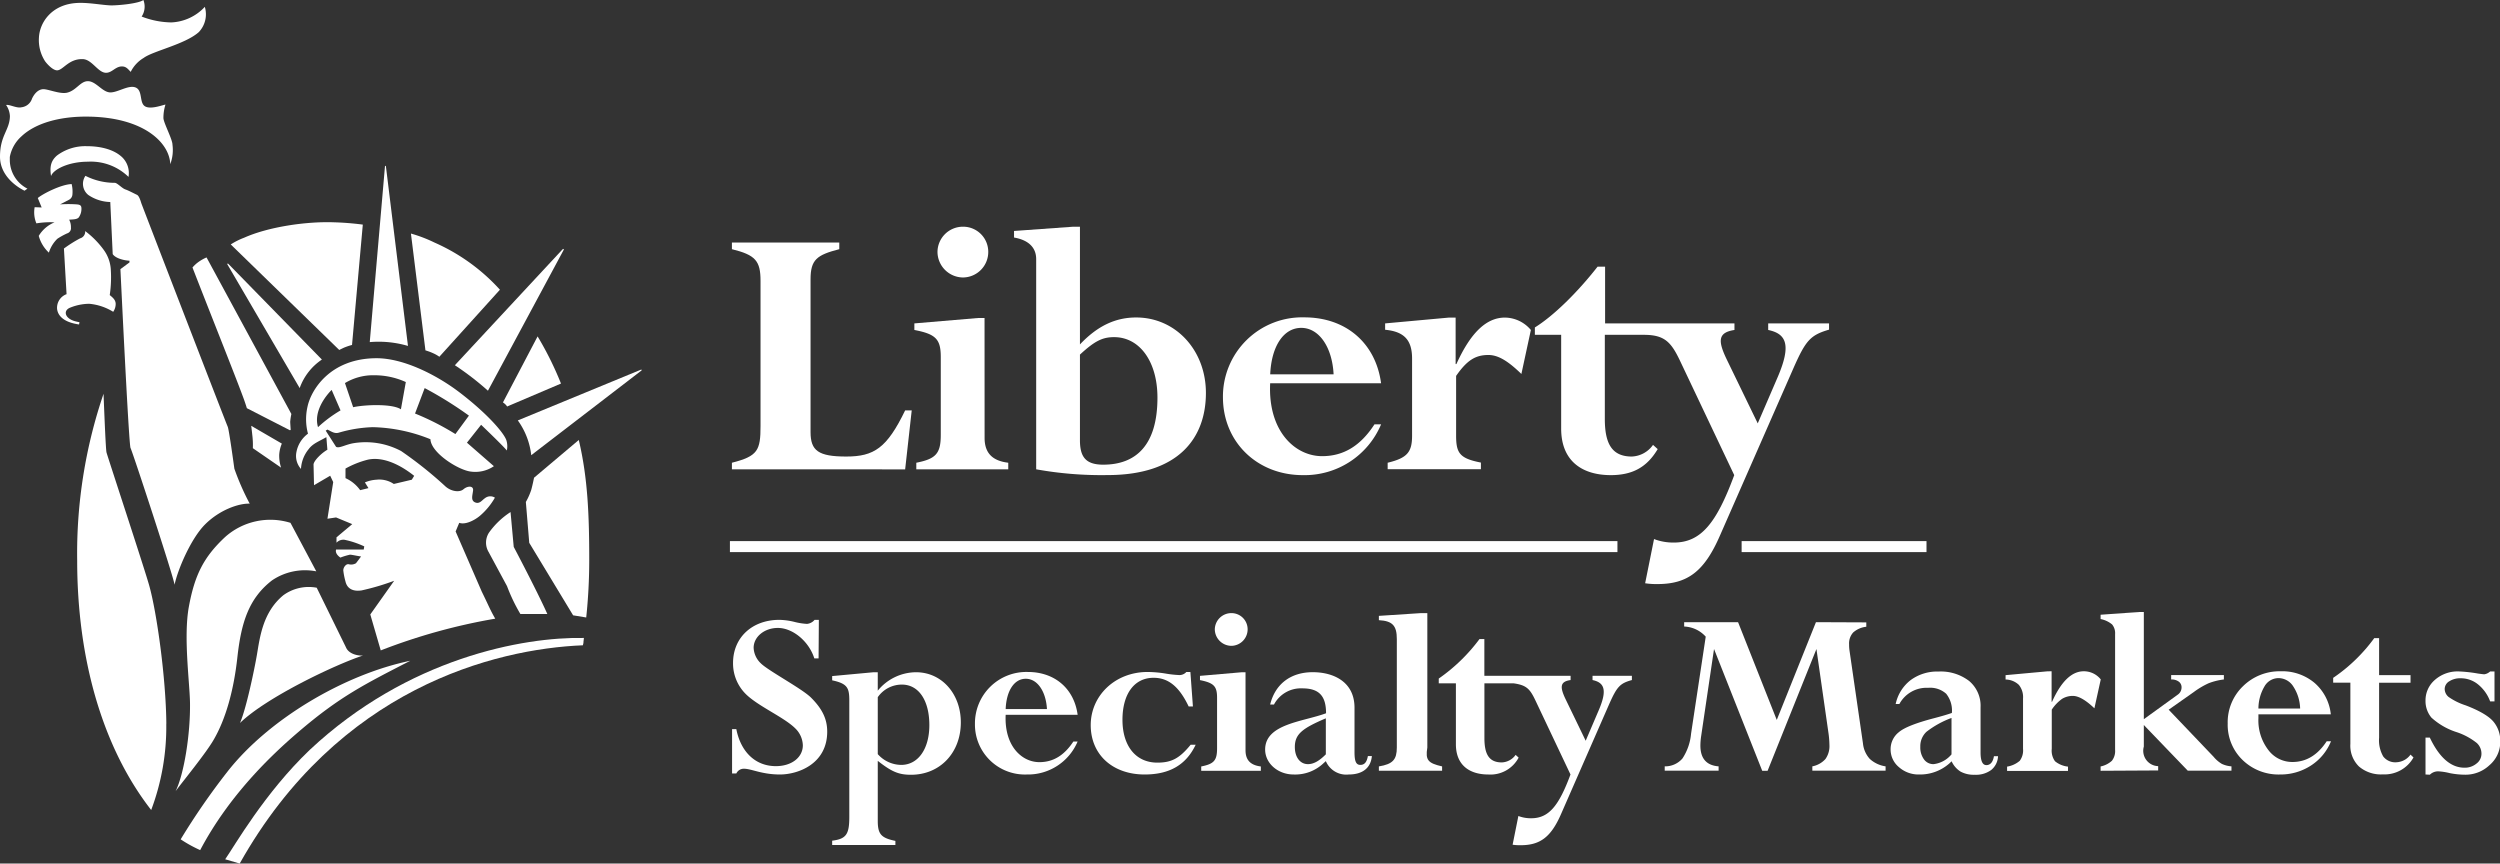 <svg xmlns="http://www.w3.org/2000/svg" viewBox="0 0 463.82 160.21"><rect x="0" y="0" width="463.82" height="160.21" fill="#333333" stroke="none"/><defs><style>.cls-1{fill:#fff;}</style></defs><title>Asset 1</title><g id="Layer_2" data-name="Layer 2"><path class="cls-1" d="M150.38,80.17c0,3.45,1.45,4.53,6.62,4.53s7.55-1.58,10.93-8.56h1.22l-1.22,10.94H135.79V85.85c4.82-1.22,5.31-2.3,5.31-6.83V52.12c0-3.73-.93-4.81-5.31-5.89V45h19.92v1.23c-4.18,1.08-5.33,1.94-5.33,5.61Z"/><path class="cls-1" d="M182.67,81.24c0,2.74,1.37,4.25,4.39,4.61v1.23H170V85.85c3.67-.72,4.54-1.73,4.54-5.18V66.22c0-3.31-.94-4.24-4.9-5V60l11.8-1h1.22Zm-4-39.18a4.66,4.66,0,0,1,4.68,4.67,4.73,4.73,0,0,1-4.68,4.75,4.78,4.78,0,0,1-4.74-4.75A4.72,4.72,0,0,1,178.64,42.06Z"/><path class="cls-1" d="M200.36,65.79c2.73-2.52,4.17-3.24,6.33-3.24,4.81,0,8.05,4.61,8.05,11.22,0,8.84-4,12.44-10.06,12.44-3.25,0-4.32-1.44-4.32-4.53Zm0-23.73h-1.23l-11,.79v1.22c2.52.43,4.11,1.73,4.11,4v39a68.27,68.27,0,0,0,13.23,1.07c13.23,0,18.26-6.91,18.26-15.24,0-7.92-5.61-14-12.94-14-3.88,0-7.2,1.59-10.43,5Z"/><path class="cls-1" d="M235.66,69.45c.22-5.17,2.45-8.62,5.76-8.62s5.75,3.59,6,8.62Zm20.57,1.66c-1-7.48-6.54-12.23-14.24-12.23a14.69,14.69,0,0,0-15.1,14.82c0,8.27,6.32,14.45,14.82,14.45a15.38,15.38,0,0,0,14.52-9.42H255c-2.59,4-5.75,5.9-9.71,5.9-5,0-10.07-4.61-9.64-13.52Z"/><path class="cls-1" d="M282.26,69.38c-2.37-2.3-4.24-3.52-6.11-3.52-2.44,0-4,1-6,3.88V80.82c0,3.23.64,4.23,4.6,5v1.23H257.45V85.85c3.6-.87,4.53-1.94,4.53-5V66.51c0-3.46-1.51-5-5-5.33V60l11.85-1.08h1.23v8.63h.14c2.67-5.9,5.61-8.63,9-8.63a6.36,6.36,0,0,1,4.82,2.3Z"/><path class="cls-1" d="M328.05,60v1.22c3.46.72,4.25,2.88,1.81,8.63l-3.75,8.7-5.75-11.86c-1.66-3.45-1.66-5,1.43-5.47V60h-24V49.47H296.4c-3.81,4.88-8.27,9.2-11.64,11.28v1.37h4.88v17.4c0,6.19,4.1,8.63,9.2,8.63,4,0,6.7-1.44,8.71-4.83l-.87-.78a5.05,5.05,0,0,1-3.94,2.16c-3.82,0-5-2.59-5-7V62.12H305c3.95,0,5.11,1.44,6.83,5.11l9.92,20.92c-3.3,8.92-6.18,12.51-11.21,12.51a10,10,0,0,1-3.67-.65l-1.65,8.2a13.43,13.43,0,0,0,2.3.15c5.61,0,8.7-2.38,11.58-9L332.8,68.16c2.22-5,3.09-6,6.54-7V60Z"/><polygon class="cls-1" points="300.08 102.43 135.42 102.43 135.42 100.39 300.08 100.39 300.08 102.43 300.08 102.43"/><polygon class="cls-1" points="357.42 102.43 323.12 102.43 323.12 100.39 357.42 100.39 357.42 102.43 357.42 102.43"/><path class="cls-1" d="M151.87,122.15h-.79c-1-3.17-4-5.65-6.77-5.65-2.48,0-4.49,1.64-4.49,3.69a4.22,4.22,0,0,0,1.36,2.9c1.36,1.35,7.61,4.67,9.29,6.34,2.06,2.06,3,3.94,3,6.31,0,6-5.42,7.95-8.78,7.95s-5.28-1.07-6.67-1.07a1.53,1.53,0,0,0-1.41.88h-.79v-8.22h.79c.79,4.06,3.41,6.86,7.34,6.86,2.93,0,5-1.63,5-3.87a4.57,4.57,0,0,0-1.4-3.13c-2.11-2.1-6.92-4.11-9.21-6.4A8,8,0,0,1,136,123c0-4.72,3.55-8,8.59-8a12.46,12.46,0,0,1,2.8.38,12.11,12.11,0,0,0,2.34.37,2.12,2.12,0,0,0,1.4-.75h.79Z"/><path class="cls-1" d="M157.57,130c0-2.37-.33-3.17-3.18-3.78v-.79l7.67-.71h.79v3.42a9.23,9.23,0,0,1,7.1-3.42c4.76,0,8.31,4,8.31,9.3,0,5.65-3.88,9.72-9.24,9.72-2.25,0-3.55-.52-6.17-2.58v11.13c0,2.46.61,3.17,3.27,3.72v.76H154.39v-.8c2.67-.32,3.18-1.26,3.18-4.44Zm5.28,9.91a5.87,5.87,0,0,0,4.35,2c3.12,0,5.22-2.94,5.22-7.38,0-4.62-2-7.52-5.09-7.52a5.44,5.44,0,0,0-4.48,2.34Z"/><path class="cls-1" d="M186.58,132.61c-.28,5.8,3,8.79,6.26,8.79,2.56,0,4.62-1.26,6.3-3.83h.79a10,10,0,0,1-9.44,6.12,9.27,9.27,0,0,1-9.61-9.39,9.54,9.54,0,0,1,9.81-9.63c5,0,8.59,3.09,9.24,7.94Zm7.66-1.06c-.19-3.27-1.77-5.62-3.93-5.62s-3.6,2.25-3.73,5.62Z"/><path class="cls-1" d="M221.32,131.07h-.79c-1.73-3.64-3.74-5.32-6.5-5.32-3.6,0-5.78,3-5.78,7.8s2.43,7.94,6.48,7.94c2.62,0,4.11-.79,6.17-3.32h.93c-1.77,3.74-4.86,5.52-9.47,5.52-5.94,0-10-3.69-10-9.16s4.52-9.86,10.55-9.86a22.05,22.05,0,0,1,3.32.29,19.73,19.73,0,0,0,2.48.28,1.7,1.7,0,0,0,1.39-.57h.75Z"/><path class="cls-1" d="M231.08,139.2c0,1.77.88,2.76,2.84,3v.8H222.86v-.8c2.38-.47,2.94-1.12,2.94-3.36v-9.4c0-2.13-.6-2.74-3.17-3.26v-.79l7.65-.66h.8Zm-2.61-25.45a3,3,0,0,1,3,3,3.06,3.06,0,0,1-3,3.07,3.1,3.1,0,0,1-3.09-3.07A3.07,3.07,0,0,1,228.47,113.75Z"/><path class="cls-1" d="M251.3,139.57c0,1.64.28,2.34,1.08,2.34s1.21-.56,1.4-1.64h.74c-.19,2.2-1.72,3.42-4.3,3.42a4.11,4.11,0,0,1-4.24-2.48l-.42.38a7.62,7.62,0,0,1-5.56,2.1c-2.9,0-5.28-2.06-5.28-4.63,0-4.76,7-5.14,11.3-6.73,0-3.12-1.21-4.62-4.39-4.62a5.65,5.65,0,0,0-5.27,3h-.71c.93-3.79,3.79-6,7.91-6,3.77,0,7.74,1.73,7.74,6.59Zm-5.32-6.3c-4.39,1.87-5.75,2.94-5.75,5.32,0,1.92,1,3.18,2.43,3.18,1.08,0,2.11-.61,3.32-1.82Z"/><path class="cls-1" d="M259.15,118.56c0-2.48-.79-3.36-3.33-3.5v-.8l7.81-.51h1.18v24.94c-.39,2.34.13,2.9,2.74,3.5v.8H255.82v-.8c2.58-.42,3.33-1.26,3.33-3.5Z"/><path class="cls-1" d="M295.46,125.38v.79c2.23.47,2.75,1.87,1.15,5.6l-2.42,5.66-3.73-7.71c-1.07-2.24-1.07-3.27.93-3.55v-.79h-16v-6.82h-.9a32.49,32.49,0,0,1-7.56,7.33v.89h3.18v11.3c0,4,2.67,5.61,6,5.61a5.92,5.92,0,0,0,5.64-3.13l-.56-.51a3.3,3.3,0,0,1-2.57,1.4c-2.48,0-3.22-1.69-3.22-4.54V126.78h5.45c2.37.35,3,1,4.08,3.31l6.44,13.6c-2.15,5.79-4,8.12-7.29,8.12a6.44,6.44,0,0,1-2.38-.42l-1.07,5.33a9.45,9.45,0,0,0,1.5.09c3.64,0,5.65-1.54,7.51-5.83l8.88-20.28c1.45-3.27,2-3.92,4.24-4.53v-.79Z"/><path class="cls-1" d="M346.25,115.47v.81a4.37,4.37,0,0,0-2.43,1.06,3,3,0,0,0-.76,2.2,7.42,7.42,0,0,0,.08,1.19l2.49,17.18a5,5,0,0,0,1.27,2.89,5.55,5.55,0,0,0,2.93,1.38v.8H336.24v-.8a4.37,4.37,0,0,0,2.43-1.36,4.13,4.13,0,0,0,.74-2.64,17.57,17.57,0,0,0-.16-2.06L337,120.41,327.94,143h-1L318,120.41l-2.39,16.17a12.66,12.66,0,0,0-.14,1.74q0,3.6,3.38,3.86v.8h-10v-.8a4.22,4.22,0,0,0,3.29-1.46,10,10,0,0,0,1.6-4.6l2.72-18a5.65,5.65,0,0,0-4-1.88v-.81h10l7.18,18.14,7.27-18.14Z"/><path class="cls-1" d="M356.06,143.69a5.46,5.46,0,0,1-3.75-1.36,4.25,4.25,0,0,1-1.55-3.3,4,4,0,0,1,1.54-3.2c1-.85,3.17-1.7,6.43-2.56,1.57-.41,2.71-.75,3.4-1a5,5,0,0,0-1.06-3.56,4.43,4.43,0,0,0-3.35-1.1,5.73,5.73,0,0,0-5.33,3h-.69a7.6,7.6,0,0,1,2.79-4.44,8.3,8.3,0,0,1,5.16-1.58,8.65,8.65,0,0,1,5.68,1.75,6,6,0,0,1,2.12,4.89v8.36c0,1.58.36,2.36,1.08,2.36s1.22-.55,1.4-1.65h.76a3.46,3.46,0,0,1-1.26,2.55,4.76,4.76,0,0,1-3.06.89,5.14,5.14,0,0,1-2.62-.58,4.38,4.38,0,0,1-1.67-1.92l-.41.39A8.2,8.2,0,0,1,356.06,143.69Zm6-3.76V133.2a17.4,17.4,0,0,0-4.65,2.57,3.66,3.66,0,0,0-1.14,2.78,3.75,3.75,0,0,0,.68,2.33,2.14,2.14,0,0,0,1.78.89A5.09,5.09,0,0,0,362.08,139.93Z"/><path class="cls-1" d="M380.63,124.54v5.65h.09c1.68-3.76,3.64-5.65,5.88-5.65a4,4,0,0,1,3.15,1.51l-1.18,5.36c-1.6-1.53-2.94-2.3-4-2.3a3.79,3.79,0,0,0-2,.55,7.56,7.56,0,0,0-1.91,2v7.25a3.35,3.35,0,0,0,.6,2.32,4.58,4.58,0,0,0,2.41,1v.8h-11.3v-.8a4.75,4.75,0,0,0,2.35-1.08,3.21,3.21,0,0,0,.61-2.21v-9.36a3.59,3.59,0,0,0-.77-2.51,3.64,3.64,0,0,0-2.47-1v-.81l7.77-.71Z"/><path class="cls-1" d="M389.72,143v-.8a4.44,4.44,0,0,0,2.1-1.06,2.9,2.9,0,0,0,.59-2V117.63a2.52,2.52,0,0,0-.56-1.78,4.78,4.78,0,0,0-2.13-1v-.8l7.21-.51h.81v19.89l6.29-4.55a1.62,1.62,0,0,0,.71-1.35,1.27,1.27,0,0,0-.52-1.07,2.21,2.21,0,0,0-1.41-.4v-.81h9.78v.81a11.68,11.68,0,0,0-2.85.71A15.19,15.19,0,0,0,407,128.4l-4.65,3.27,8.36,8.76a5.73,5.73,0,0,0,1.52,1.3,5.1,5.1,0,0,0,1.77.45v.8h-8.11l-8.15-8.47v4a2.85,2.85,0,0,0,2.66,3.63v.8Z"/><path class="cls-1" d="M431.67,137.52h.8a9.65,9.65,0,0,1-3.74,4.52,10.33,10.33,0,0,1-5.74,1.65,9.57,9.57,0,0,1-6.93-2.69,9.08,9.08,0,0,1-2.76-6.77,9.28,9.28,0,0,1,2.83-6.91,9.68,9.68,0,0,1,7-2.78,9.31,9.31,0,0,1,6.3,2.17,8.92,8.92,0,0,1,3,5.82H419c0,.25,0,.49,0,.74a9,9,0,0,0,1.82,5.85,5.54,5.54,0,0,0,4.49,2.25Q429.15,141.37,431.67,137.52ZM419,131.45h7.74a7.85,7.85,0,0,0-1.26-4.07,3.25,3.25,0,0,0-2.72-1.57,3,3,0,0,0-2.63,1.53A8.16,8.16,0,0,0,419,131.45Z"/><path class="cls-1" d="M447.22,140l.55.53a6.16,6.16,0,0,1-5.69,3.14,6.25,6.25,0,0,1-4.43-1.47,5.39,5.39,0,0,1-1.59-4.18V126.66h-3.19v-.9a30.81,30.81,0,0,0,7.62-7.37h.9v6.86h5.83v1.41h-5.83v10.21a6,6,0,0,0,.77,3.48,2.81,2.81,0,0,0,2.47,1.07A3.41,3.41,0,0,0,447.22,140Z"/><path class="cls-1" d="M450,143.69v-6.84h.8c1.77,3.72,3.92,5.58,6.43,5.58a3.38,3.38,0,0,0,2.22-.76,2.26,2.26,0,0,0,.93-1.81,2.69,2.69,0,0,0-.85-2,12.09,12.09,0,0,0-3.67-2,12.65,12.65,0,0,1-4.76-2.72A4.78,4.78,0,0,1,450,130a5,5,0,0,1,1.74-3.86,6.36,6.36,0,0,1,4.46-1.57,26.73,26.73,0,0,1,3.52.39c.66.09,1.05.14,1.19.14a2,2,0,0,0,1.08-.53h.81v5.56h-.81a7.28,7.28,0,0,0-2.25-3.16,5.05,5.05,0,0,0-3.21-1.13,3.72,3.72,0,0,0-2.12.56,1.67,1.67,0,0,0-.85,1.41,1.94,1.94,0,0,0,.72,1.49,11.82,11.82,0,0,0,3.19,1.57q3.82,1.47,5.12,3a5.55,5.55,0,0,1,1.28,3.74,5.65,5.65,0,0,1-2,4.35,6.46,6.46,0,0,1-4.44,1.77,15.14,15.14,0,0,1-2.92-.29,11.11,11.11,0,0,0-2.07-.33,2.14,2.14,0,0,0-1.63.62Z"/><path class="cls-1" d="M80.28,65.5a6.11,6.11,0,0,1,1.23.69L92.75,53.75A35.9,35.9,0,0,0,80.61,45a26.32,26.32,0,0,0-4.37-1.67L78.93,65S79.81,65.27,80.28,65.5Z"/><path class="cls-1" d="M42.81,45.35,62.94,64.93s.76-.39,1.08-.51A11,11,0,0,1,65.31,64l2-22.33a52.94,52.94,0,0,0-5.47-.43c-5-.17-12,.83-16.54,2.86A13.24,13.24,0,0,0,42.81,45.35Z"/><path class="cls-1" d="M30.86,134.17c-.08-8.33-1.75-20.48-3.18-25.55-.87-3.12-7.72-23.9-7.92-24.68-.13-.53-.36-6-.55-10.88A91.92,91.92,0,0,0,14.32,104h0c0,18.26,4.71,34.71,13.73,46.28a43.84,43.84,0,0,0,2.8-15.93S30.86,134.22,30.86,134.17Z"/><path class="cls-1" d="M55.27,135.88c7.81-6.71,12.53-9,20.85-13.29-12.29,2.54-26.33,10.87-33.92,20.57a128.3,128.3,0,0,0-8.68,12.56,24.46,24.46,0,0,0,3.62,2C42.51,147.54,50.35,140.09,55.27,135.88Z"/><path class="cls-1" d="M37,48.48a6.18,6.18,0,0,0-1.29,1.15c3.56,9.16,8.42,21.29,9.63,24.7.15.43.31.91.46,1.4l8,4.1.13-.09s-.08-1.14-.09-1.48a10.83,10.83,0,0,1,.22-1.45L38.32,47.76A8,8,0,0,0,37,48.48Z"/><path class="cls-1" d="M57.47,139.12c-8.38,8-14,17.88-15.69,20.3.86.27,1.75.53,2.69.79,18.26-32.51,47.31-39.82,63.67-40.49.21-.92,0,.21.19-1.36C97.1,118.14,75.66,122.08,57.47,139.12Z"/><path class="cls-1" d="M93.8,75.06a1.54,1.54,0,0,1,.28.36l10-4.26a60.93,60.93,0,0,0-4.34-8.75L93.31,74.66A3,3,0,0,1,93.8,75.06Z"/><path class="cls-1" d="M98.56,90.89a12.34,12.34,0,0,1-1,2.24l.63,7.58,8.14,13.45,2.43.4a101.74,101.74,0,0,0,.56-10.61c0-8.15-.25-15.22-1.94-22.32l-8.3,7S98.81,90,98.56,90.89Z"/><path class="cls-1" d="M119,68.75,98.56,84.45A13.59,13.59,0,0,0,96.07,78l22.78-9.39s.15-.07.19,0S119,68.75,119,68.75Z"/><path class="cls-1" d="M42.2,49.07a.09.09,0,0,1,0-.14.1.1,0,0,1,.14,0L59.72,66.71A10.66,10.66,0,0,0,55.6,72Z"/><path class="cls-1" d="M52.29,82.3a6.29,6.29,0,0,0-.49,2.11,7.22,7.22,0,0,0,.35,2.35l-5.24-3.61a15.16,15.16,0,0,0-.12-2.59c0-.1-.16-1.4-.18-1.56Z"/><path class="cls-1" d="M44.05,121.86c-.67,6.22-2.19,11.63-4.47,15.49-1.46,2.49-5.58,7.52-7,9.43,1.56-3.12,2.77-10.62,2.67-16.47-.07-3.78-1.22-12.15-.22-17.69,1.08-5.94,2.77-9.29,6.75-13A12.6,12.6,0,0,1,53.89,97l4.79,9a10.91,10.91,0,0,0-8.23,1.69C46.19,111,44.77,115.42,44.05,121.86Z"/><path class="cls-1" d="M44.52,134.14c1.17-2.63,2.71-10.12,3.14-12.63.55-3.22,1.07-7.91,4.9-11.07a8,8,0,0,1,6.2-1.4l5.43,11.07c.49,1.17,2.08,1.58,3.15,1.51C62.25,123.28,49.42,129.37,44.52,134.14Z"/><path class="cls-1" d="M90.72,98.82a3.41,3.41,0,0,0-.07,3.59c.54,1,3.42,6.34,3.42,6.34a32.34,32.34,0,0,0,2.48,5.17c1.55,0,3.24,0,5,0-1.9-4.25-6.24-12.46-6.24-12.46L94.72,95A14.74,14.74,0,0,0,90.72,98.82Z"/><path class="cls-1" d="M71.42,30.88,68.6,63.47a19.26,19.26,0,0,1,7.09.71L71.6,30.88s0-.11-.1-.11S71.42,30.88,71.42,30.88Z"/><path class="cls-1" d="M26.24,37.76c-.13-.38-.4-1.42-.84-1.62s-1.53-.79-2.15-1-1.5-1.22-1.95-1.22a12,12,0,0,1-5.45-1.3,2.65,2.65,0,0,0,.53,3.55,7.53,7.53,0,0,0,4.08,1.31l.45,9.66c.46.72,1.88,1.16,3.11,1.23v.32l-1.68,1.24c.06,1.1,1.55,32.61,1.88,33.19s8,23.94,8.17,25.37c.54-2.69,3-8.55,5.67-11.21s6.19-3.91,8.27-3.84a46.29,46.29,0,0,1-2.85-6.49c-.07-.52-1-7.32-1.23-7.78S26.37,38.15,26.24,37.76Z"/><path class="cls-1" d="M104.39,46.24l-20,21.52a53.36,53.36,0,0,1,6.14,4.73l14.06-26.15s0-.09,0-.14S104.39,46.24,104.39,46.24Z"/><path class="cls-1" d="M94,81.87c-.24-1.26-3.41-5-8.78-9.1-4.21-3.2-10.36-6.34-15.44-6.31-8.56.05-12.09,5.92-12.73,9a10.36,10.36,0,0,0,.09,5A5.49,5.49,0,0,0,55,83.85,3.61,3.61,0,0,0,55.84,87a6.3,6.3,0,0,1,1.45-3.7c.79-1.07,2.08-1.49,3.26-2.2l.19,2.34c-1.12.64-2.48,2-2.57,2.71l.09,3.87,3-1.76.56,1.18-1.07,6.8L62.35,96l3,1.24-2.92,2.45v1a1.74,1.74,0,0,1,1.47-.55,16.81,16.81,0,0,1,3.68,1.23l-.1.59H62.35c-.19.68.41,1.21.8,1.49a11.9,11.9,0,0,1,1.77-.54c.39,0,1.28.23,2.07.33l-.94,1.25a1.73,1.73,0,0,1-1.36.19c-.49-.1-1,.58-1,1.14a12.62,12.62,0,0,0,.39,2c.47,2.18,2.71,1.75,3,1.72a44.89,44.89,0,0,0,6.05-1.79L68.7,114l1.94,6.67a109.3,109.3,0,0,1,21.24-5.89c-1-1.73-1.21-2.41-2.49-5L84.53,98.6,85.2,97c1.08.39,2.73-.39,3.8-1.27a12.62,12.62,0,0,0,2.82-3.4,1.59,1.59,0,0,0-1.85.1c-.58.39-1,1.14-1.84.77s-.45-1.34-.36-2.22-1-.88-1.78-.21-2.44.39-3.5-.67a73.65,73.65,0,0,0-8.07-6.42,14,14,0,0,0-8.86-1.45c-1.53.27-2.63,1-3.21.67l-1.92-3,.31-.2c.68.3,1.32.85,2.19.55a25.12,25.12,0,0,1,6.23-1,30.24,30.24,0,0,1,10.7,2.24c.1,2.53,5.19,5.73,7.48,6a6.11,6.11,0,0,0,4.29-1l-5-4.36,2.63-3.32s4.18,4,4.77,4.77A3.68,3.68,0,0,0,94,81.87ZM64.1,86.93a17.22,17.22,0,0,1,4.15-1.65c3-.64,6.26,1.14,8.59,3L76.4,89l-3.34.79A4.78,4.78,0,0,0,69.84,89a6.42,6.42,0,0,0-2.14.5l.66,1.06-1.54.38a6.71,6.71,0,0,0-2.72-2.23ZM59,79.25c-.87-2.94,1.46-5.84,2.53-6.91l1.65,3.8A24,24,0,0,0,59,79.25Zm15.38-3.31c-1.57-1.07-6.72-.87-8.86-.39L64,71.07a10.1,10.1,0,0,1,5.45-1.45,14.07,14.07,0,0,1,5.84,1.26Zm10.11,4.59A49.43,49.43,0,0,0,77,76.72L78.79,72A70.83,70.83,0,0,1,87,77.11Z"/><path class="cls-1" d="M16.31,30a10,10,0,0,1,7.53,2.82,4.09,4.09,0,0,0-1.5-3.93c-1.15-.94-3.17-1.77-6.28-1.77a8.78,8.78,0,0,0-5.46,1.71c-1.19,1-1.39,2.15-1.13,3.84C9.86,31.46,12.67,30,16.31,30Z"/><path class="cls-1" d="M7.23,6.89a7.22,7.22,0,0,0,1.13,4.47c.44.6,1.5,1.73,2.27,1.69,1.11-.07,2.14-2.18,4.74-2.08,1.68.06,2.78,2.44,4.21,2.53,1.1.07,1.69-1,2.8-1.16.95-.1,1.28.38,1.87,1a6.21,6.21,0,0,1,2.4-2.59c1.75-1.3,7.71-2.53,10.24-4.8A4.8,4.8,0,0,0,38,1.27a9,9,0,0,1-6.21,2.89,15.76,15.76,0,0,1-5.51-1.09A3.34,3.34,0,0,0,26.6,0c-.85.65-4.49,1-5.92,1S16.47.43,14.31.55C9.58.8,7.39,4.16,7.23,6.89Z"/><path class="cls-1" d="M10.12,41.25a6.13,6.13,0,0,0-2.93,2.51,6.55,6.55,0,0,0,1.88,3.11,6.09,6.09,0,0,1,1.57-2.57,13.31,13.31,0,0,1,1.81-1,1,1,0,0,0,.71-1.11,2.88,2.88,0,0,0-.33-1.43c.52-.06,1.47,0,1.8-.45a2.74,2.74,0,0,0,.48-1.62c0-.58-.26-.71-.84-.77a22.76,22.76,0,0,0-3.13,0l1.7-.88a1.17,1.17,0,0,0,.59-.89,5.82,5.82,0,0,0-.14-2c-1.94.06-5.37,1.81-6.28,2.59l.72,1.75-1.3-.05a5.33,5.33,0,0,0,.32,3A15.78,15.78,0,0,1,10.12,41.25Z"/><path class="cls-1" d="M21.46,56.29c-.06-.71-.57-1.1-1.1-1.55a22.36,22.36,0,0,0,.2-4.67,6.86,6.86,0,0,0-1.3-3.69,16.48,16.48,0,0,0-3.46-3.51,1.28,1.28,0,0,1-.94,1.35,23.55,23.55,0,0,0-3,1.89l.49,8.49,0,0-.07,0a2.7,2.7,0,0,0-1.69,2.71c.15,1.29,1.22,2.28,3.22,2.73.28.06.57.12.86.16l.07-.43a7.3,7.3,0,0,1-.73-.15c-2-.51-2.35-2-1-2.54a9.69,9.69,0,0,1,3.52-.72A10.11,10.11,0,0,1,21,57.85,2.55,2.55,0,0,0,21.46,56.29Z"/><path class="cls-1" d="M32,26.85c0-1-1.62-4-1.68-4.92a8.21,8.21,0,0,1,.38-2.53c-.65.12-2.92,1-3.89.26s-.32-2.92-1.68-3.44-3.5,1.1-4.87.91-2.52-2.07-3.95-2.07-2.14,1.74-3.89,2.14c-1.35.3-3.59-.73-4.48-.65s-1.56.82-2,1.75A2.33,2.33,0,0,1,4,19.9c-.91.23-2.22-.56-2.87-.42a3.94,3.94,0,0,1,.71,2.08C1.79,24.16,0,25.1,0,29.06c0,4.29,4.55,6.32,4.55,6.32L5.09,35a6,6,0,0,1-3.27-5.25c0-.21,0-.42,0-.62A6.81,6.81,0,0,1,4,25.28l0,0c2.53-2.38,7-3.75,12.59-3.64,10.24.2,14.87,4.93,15,8.82A7.51,7.51,0,0,0,32,26.85Z"/></g></svg>